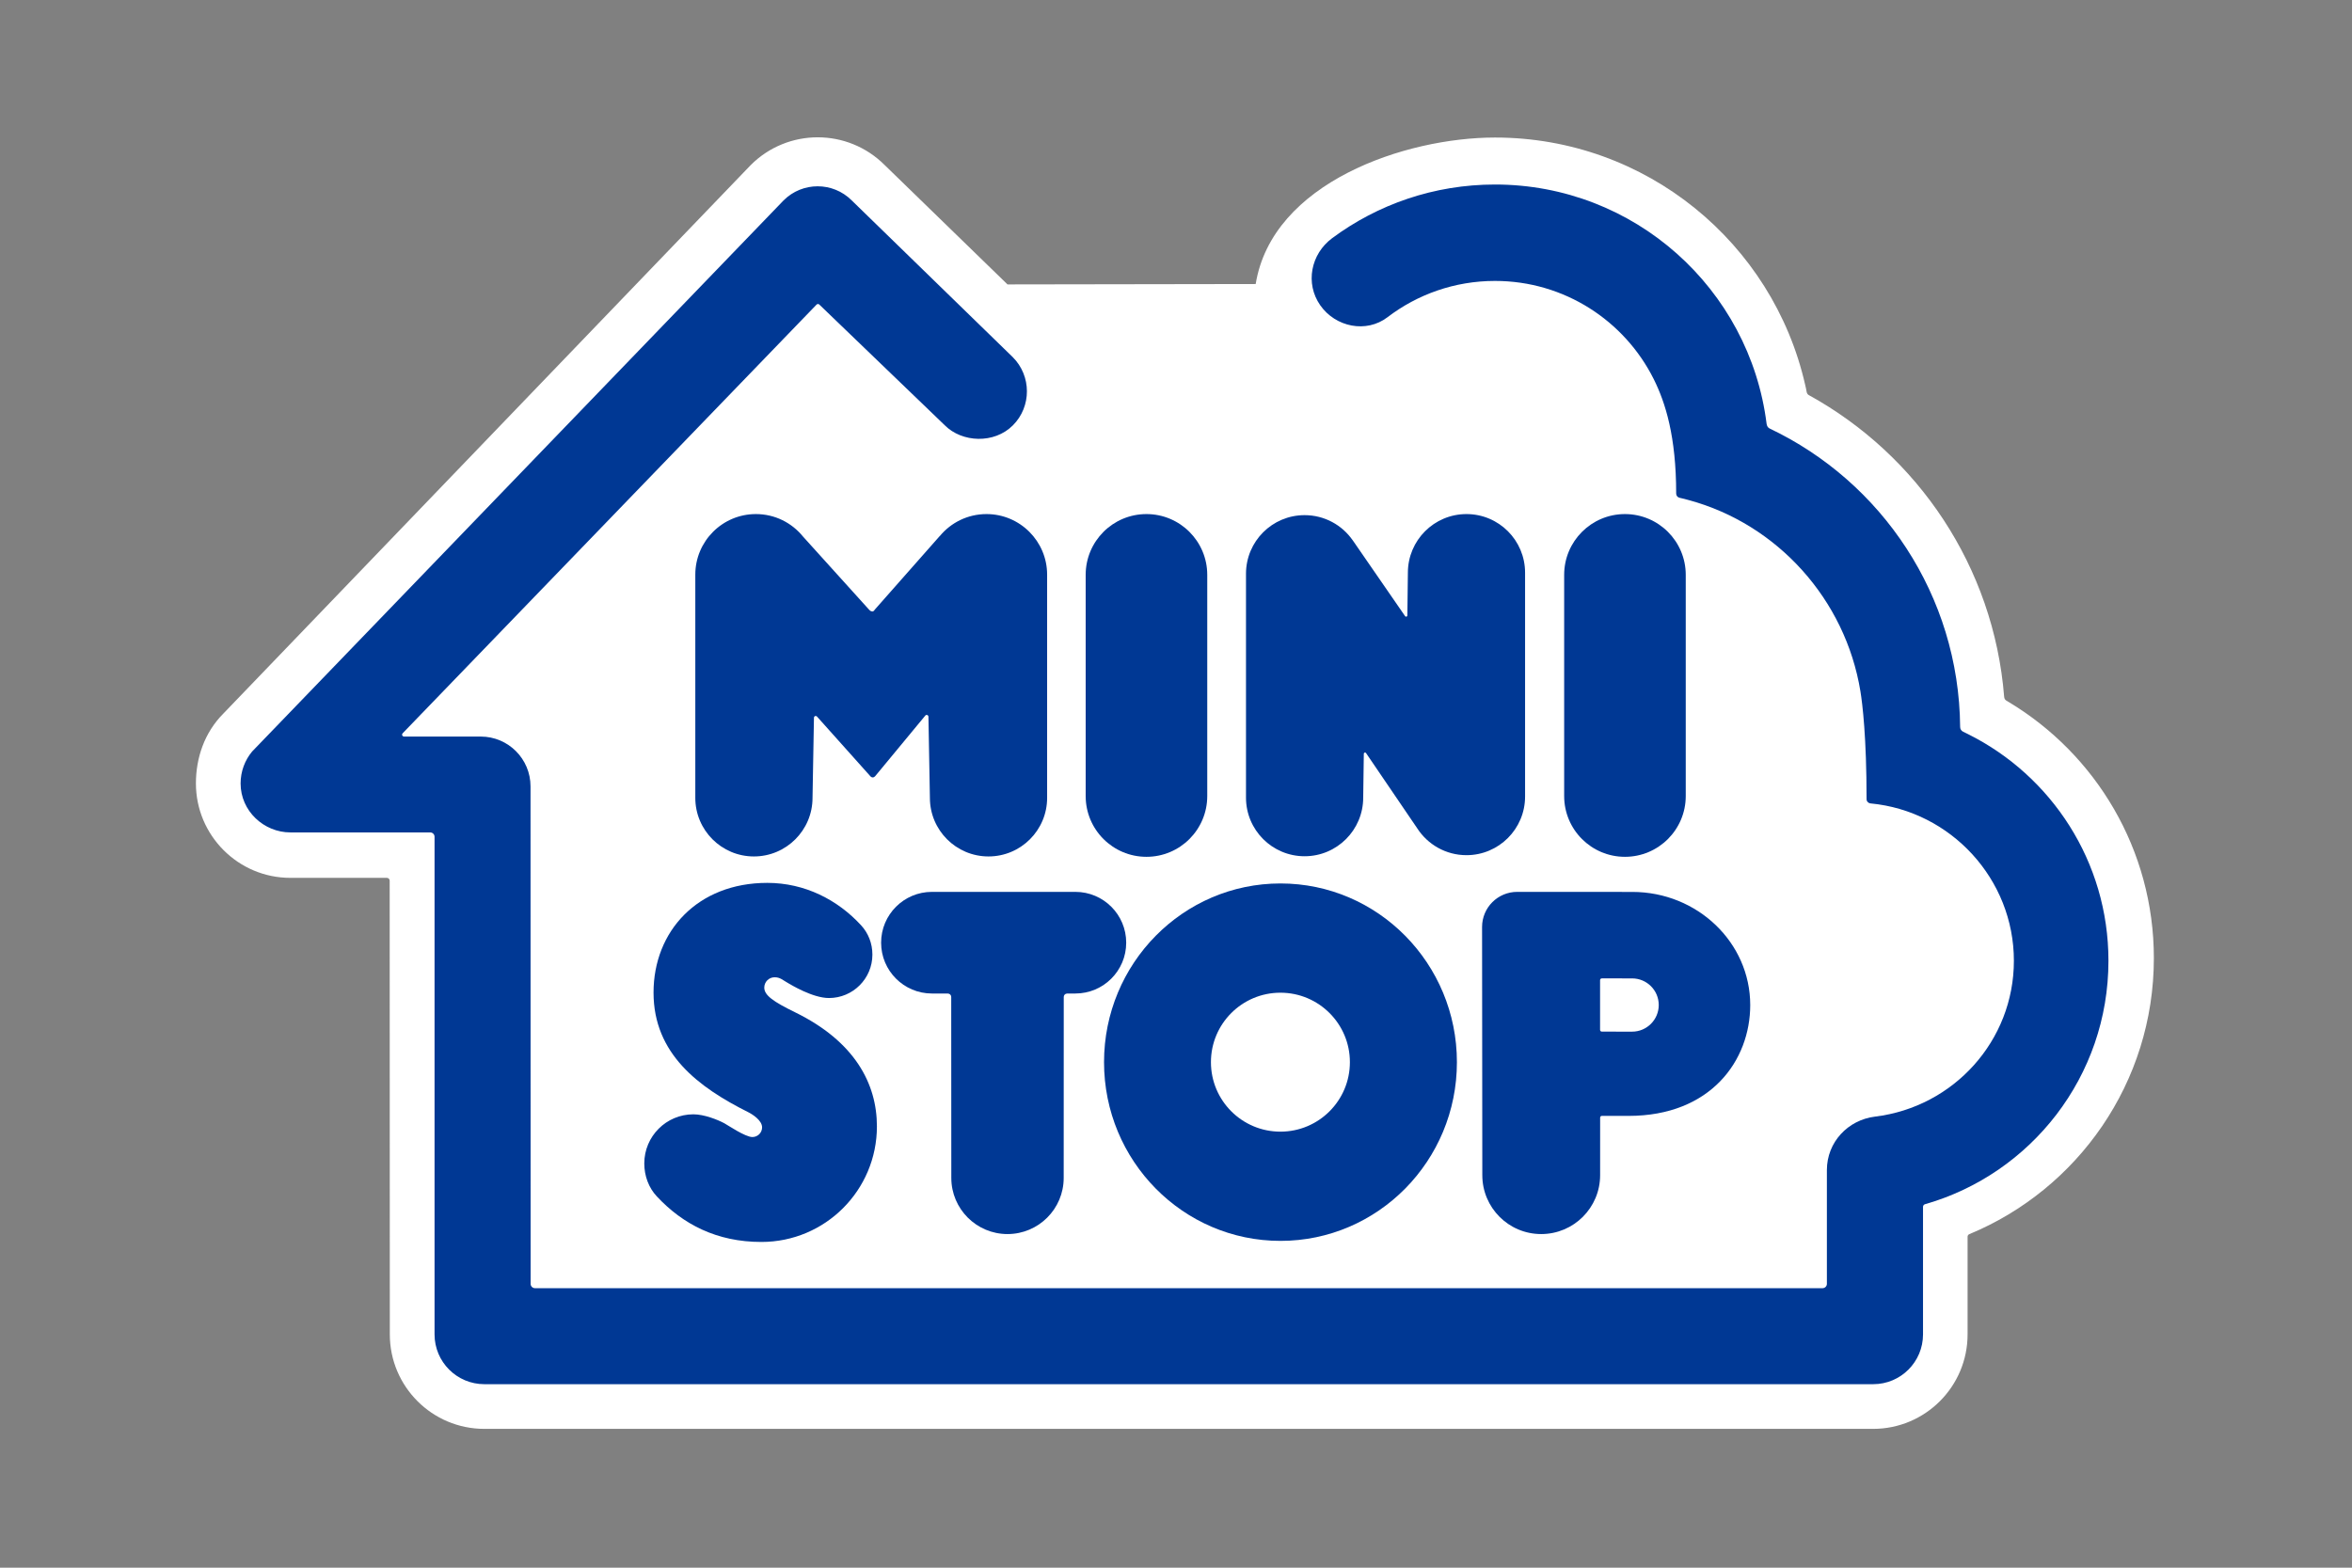 <?xml version="1.0" encoding="UTF-8" standalone="no"?>
<!DOCTYPE svg PUBLIC "-//W3C//DTD SVG 1.1//EN" "http://www.w3.org/Graphics/SVG/1.1/DTD/svg11.dtd">
<svg width="100%" height="100%" viewBox="0 0 180 120" version="1.1" xmlns="http://www.w3.org/2000/svg" xmlns:xlink="http://www.w3.org/1999/xlink" xml:space="preserve" xmlns:serif="http://www.serif.com/" style="fill-rule:evenodd;clip-rule:evenodd;stroke-linejoin:round;stroke-miterlimit:2;">
    <rect x="0" y="0" width="180" height="120" fill="#808080" stroke="none"/>
    <g transform="matrix(0.32,0,0,0.32,9.444,4.876)">
        <path d="M63.682,195.421C63.682,195.054 63.382,194.752 63.015,194.752L39.937,194.752C27.459,194.752 17.343,184.613 17.343,172.155C17.343,166.115 19.349,160 23.961,155.394L150.036,24.242C158.881,15.397 173.216,15.397 182.061,24.242L211.442,52.798L270.797,52.705C274.741,28.401 306.565,17.662 328.03,17.662C364.218,17.662 394.496,42.932 402.2,76.779C402.335,77.371 402.478,77.957 402.574,78.55C402.635,78.863 402.809,79.13 403.077,79.27C429.096,93.585 447.326,120.299 449.798,151.458C449.834,151.846 450.007,152.178 450.327,152.352C450.518,152.462 450.709,152.584 450.907,152.701C471.692,165.187 485.601,187.947 485.601,213.959C485.601,243.741 467.37,269.26 441.462,279.98C441.223,280.079 441.05,280.316 441.05,280.595L441.05,303.953C441.05,316.434 430.928,326.557 418.446,326.557L86.325,326.557C73.839,326.557 63.717,316.434 63.717,303.953L63.682,195.421Z" style="fill:white;fill-rule:nonzero;"/>
        <path d="M244.674,189.718C252.698,189.718 259.212,183.214 259.212,175.181L259.212,122.268C259.212,114.242 252.698,107.732 244.674,107.732C236.639,107.732 230.136,114.242 230.136,122.268L230.136,175.181C230.136,183.213 236.64,189.718 244.674,189.718" style="fill:rgb(0,56,148);fill-rule:nonzero;"/>
        <path d="M359.107,189.718C367.135,189.718 373.647,183.214 373.647,175.181L373.647,122.268C373.647,114.242 367.135,107.732 359.107,107.732C351.08,107.732 344.57,114.242 344.57,122.268L344.57,175.181C344.57,183.213 351.08,189.718 359.107,189.718" style="fill:rgb(0,56,148);fill-rule:nonzero;"/>
        <path d="M197.98,223.228C197.98,222.788 197.621,222.426 197.175,222.426L193.368,222.416C186.654,222.416 181.212,216.974 181.212,210.26C181.212,203.546 186.653,198.103 193.368,198.103L227.669,198.103C234.385,198.103 239.829,203.546 239.829,210.26C239.829,216.973 234.385,222.416 227.669,222.416L225.698,222.426C225.252,222.426 224.892,222.788 224.892,223.228L224.878,266.524C224.878,273.946 218.857,279.957 211.44,279.957C204.019,279.957 198.002,273.946 198.002,266.524L197.98,223.228Z" style="fill:rgb(0,56,148);fill-rule:nonzero;"/>
        <path d="M321.21,107.732C313.469,107.732 307.195,114.01 307.195,121.752L307.068,132.048L307.06,131.985C307.06,132.142 306.933,132.275 306.766,132.275C306.664,132.275 306.576,132.224 306.523,132.142L294.008,114.011L294.008,114.022C291.482,110.375 287.263,107.989 282.49,107.989C274.745,107.989 268.477,114.261 268.477,122.008L268.477,175.56C268.477,183.302 274.745,189.581 282.49,189.581C290.232,189.581 296.508,183.303 296.508,175.56L296.655,165.043L296.655,165.065C296.655,164.903 296.789,164.775 296.946,164.775C297.052,164.775 297.131,164.816 297.184,164.897L309.435,182.906C311.934,186.769 316.273,189.324 321.208,189.324C328.946,189.324 335.221,183.046 335.221,175.303L335.221,121.752C335.223,114.01 328.949,107.732 321.21,107.732" style="fill:rgb(0,56,148);fill-rule:nonzero;"/>
        <path d="M206.418,107.732C201.923,107.732 197.916,109.776 195.257,112.982L195.257,112.959L179.674,130.619C179.674,130.619 179.494,131.031 179.093,131.031C178.693,131.031 178.352,130.619 178.352,130.619L162.527,113.104C159.87,109.828 155.819,107.731 151.266,107.731C143.264,107.731 136.776,114.224 136.776,122.227L136.776,175.616C136.776,183.351 143.054,189.63 150.79,189.63C158.532,189.63 164.809,183.351 164.809,175.616L165.152,156.404C165.178,156.195 165.349,156.027 165.568,156.027C165.675,156.027 165.779,156.074 165.856,156.143L178.444,170.221C178.444,170.221 178.769,170.727 179.21,170.727C179.647,170.727 179.965,170.221 179.965,170.221L191.812,155.894C191.888,155.818 191.989,155.777 192.106,155.777C192.34,155.777 192.526,155.957 192.526,156.189L192.532,156.189L192.881,175.616C192.881,183.351 199.153,189.63 206.896,189.63C214.636,189.63 220.916,183.351 220.916,175.616L220.916,122.227C220.915,114.225 214.421,107.732 206.418,107.732" style="fill:rgb(0,56,148);fill-rule:nonzero;"/>
        <path d="M360.819,231.538L353.586,231.532C353.35,231.532 353.158,231.352 353.158,231.115L353.158,219.208C353.158,218.977 353.349,218.796 353.586,218.796L360.819,218.802C364.339,218.802 367.19,221.647 367.19,225.166C367.19,228.681 364.338,231.538 360.819,231.538M360.867,198.116L333.333,198.104C328.692,198.104 324.937,201.868 324.937,206.502L324.994,265.874C324.994,273.651 331.294,279.957 339.076,279.957C346.86,279.957 353.169,273.65 353.169,265.874L353.174,252.104C353.174,251.871 353.359,251.686 353.596,251.686L359.967,251.692C379.663,251.692 389.069,238.398 389.069,225.173C389.067,210.23 376.437,198.116 360.867,198.116" style="fill:rgb(0,56,148);fill-rule:nonzero;"/>
        <path d="M417.812,176.936C417.825,176.942 417.834,176.942 417.848,176.942C437.079,178.771 452.125,195.067 452.125,214.588C452.125,233.758 437.671,249.579 418.932,251.86C412.436,252.655 407.402,257.975 407.402,264.649L407.402,291.864C407.402,292.444 406.935,292.903 406.362,292.903L98.431,292.903C97.86,292.903 97.389,292.445 97.389,291.864L97.366,172.865C97.366,166.291 92.035,160.953 85.46,160.953L67.121,160.953C66.998,160.953 66.876,160.907 66.789,160.82C66.603,160.641 66.603,160.344 66.789,160.163L165.78,57.619C165.967,57.438 166.262,57.438 166.439,57.619L196.452,86.506C200.565,90.624 208.243,91.001 212.732,86.506C217.224,82.006 217.19,74.681 212.698,70.193L174.175,32.693C169.677,28.204 162.394,28.204 157.894,32.693L30.778,164.536C29.065,166.598 28.029,169.275 28.029,172.173C28.029,178.748 33.586,183.881 39.937,183.881L73.377,183.881C73.949,183.881 74.414,184.346 74.414,184.922L74.414,303.954C74.414,310.535 79.745,315.868 86.325,315.868L418.489,315.868C425.064,315.868 430.394,310.535 430.394,303.954L430.394,273.454C430.394,273.14 430.596,272.897 430.876,272.815C456.21,265.579 474.741,242.25 474.741,214.588C474.741,190.846 461.076,170.304 441.18,160.379C440.783,160.175 440.38,159.99 439.987,159.792C439.56,159.596 439.272,159.166 439.272,158.666C439,127.13 420.45,99.962 393.686,87.249C393.27,87.045 393.044,86.615 392.982,86.127C388.935,53.861 361.394,28.9 328.031,28.9C313.454,28.9 299.976,33.656 289.098,41.723C283.965,45.521 282.584,52.566 286.238,57.792C289.892,63.018 297.251,64.512 302.312,60.65C309.451,55.196 318.366,51.962 328.031,51.962C344.635,51.962 358.998,61.503 365.966,75.4C368.816,81.104 371.358,89.2 371.358,102.825C371.358,103.323 371.703,103.742 372.174,103.835C372.925,103.992 373.648,104.188 374.382,104.392C395.571,110.141 411.828,128.133 415.424,150.133C415.912,153.129 416.893,161.15 416.893,175.919C416.892,176.454 417.293,176.877 417.812,176.936" style="fill:rgb(0,56,148);fill-rule:nonzero;"/>
        <path d="M180.209,254.2C180.209,269.469 167.853,281.845 152.584,281.845C141.918,281.845 133.814,277.635 127.562,270.939C125.651,268.894 124.574,266.083 124.574,263.063C124.574,256.576 129.831,251.314 136.321,251.314C138.879,251.314 142.078,252.58 143.711,253.451C144.547,253.898 148.713,256.749 150.423,256.749C151.707,256.749 152.747,255.716 152.747,254.433C152.747,252.772 150.47,251.326 149.431,250.803C137.629,244.902 126.786,236.877 126.786,222.195C126.786,207.519 137.333,195.951 153.99,195.951C162.948,195.951 170.809,199.986 176.428,206.102C178.13,207.955 179.128,210.4 179.128,213.106C179.128,218.844 174.474,223.496 168.735,223.496C164.798,223.496 159.553,220.248 159.083,219.994C157.701,219.233 157.115,218.531 155.744,218.531C154.374,218.531 153.27,219.635 153.27,221.005C153.27,222.852 155.46,224.374 160.633,226.906C174.876,233.879 180.209,243.944 180.209,254.2" style="fill:rgb(0,56,148);fill-rule:nonzero;"/>
        <path d="M276.709,255.46C267.527,255.46 260.092,248.02 260.092,238.838C260.092,229.661 267.528,222.223 276.709,222.223C285.883,222.223 293.326,229.661 293.326,238.838C293.327,248.02 285.883,255.46 276.709,255.46M276.722,196.089C253.418,196.089 234.528,215.236 234.528,238.839C234.528,262.452 253.419,281.589 276.722,281.589C300.025,281.589 318.919,262.452 318.919,238.839C318.919,215.236 300.026,196.089 276.722,196.089" style="fill:rgb(0,56,148);fill-rule:nonzero;"/>
    </g>
</svg>
